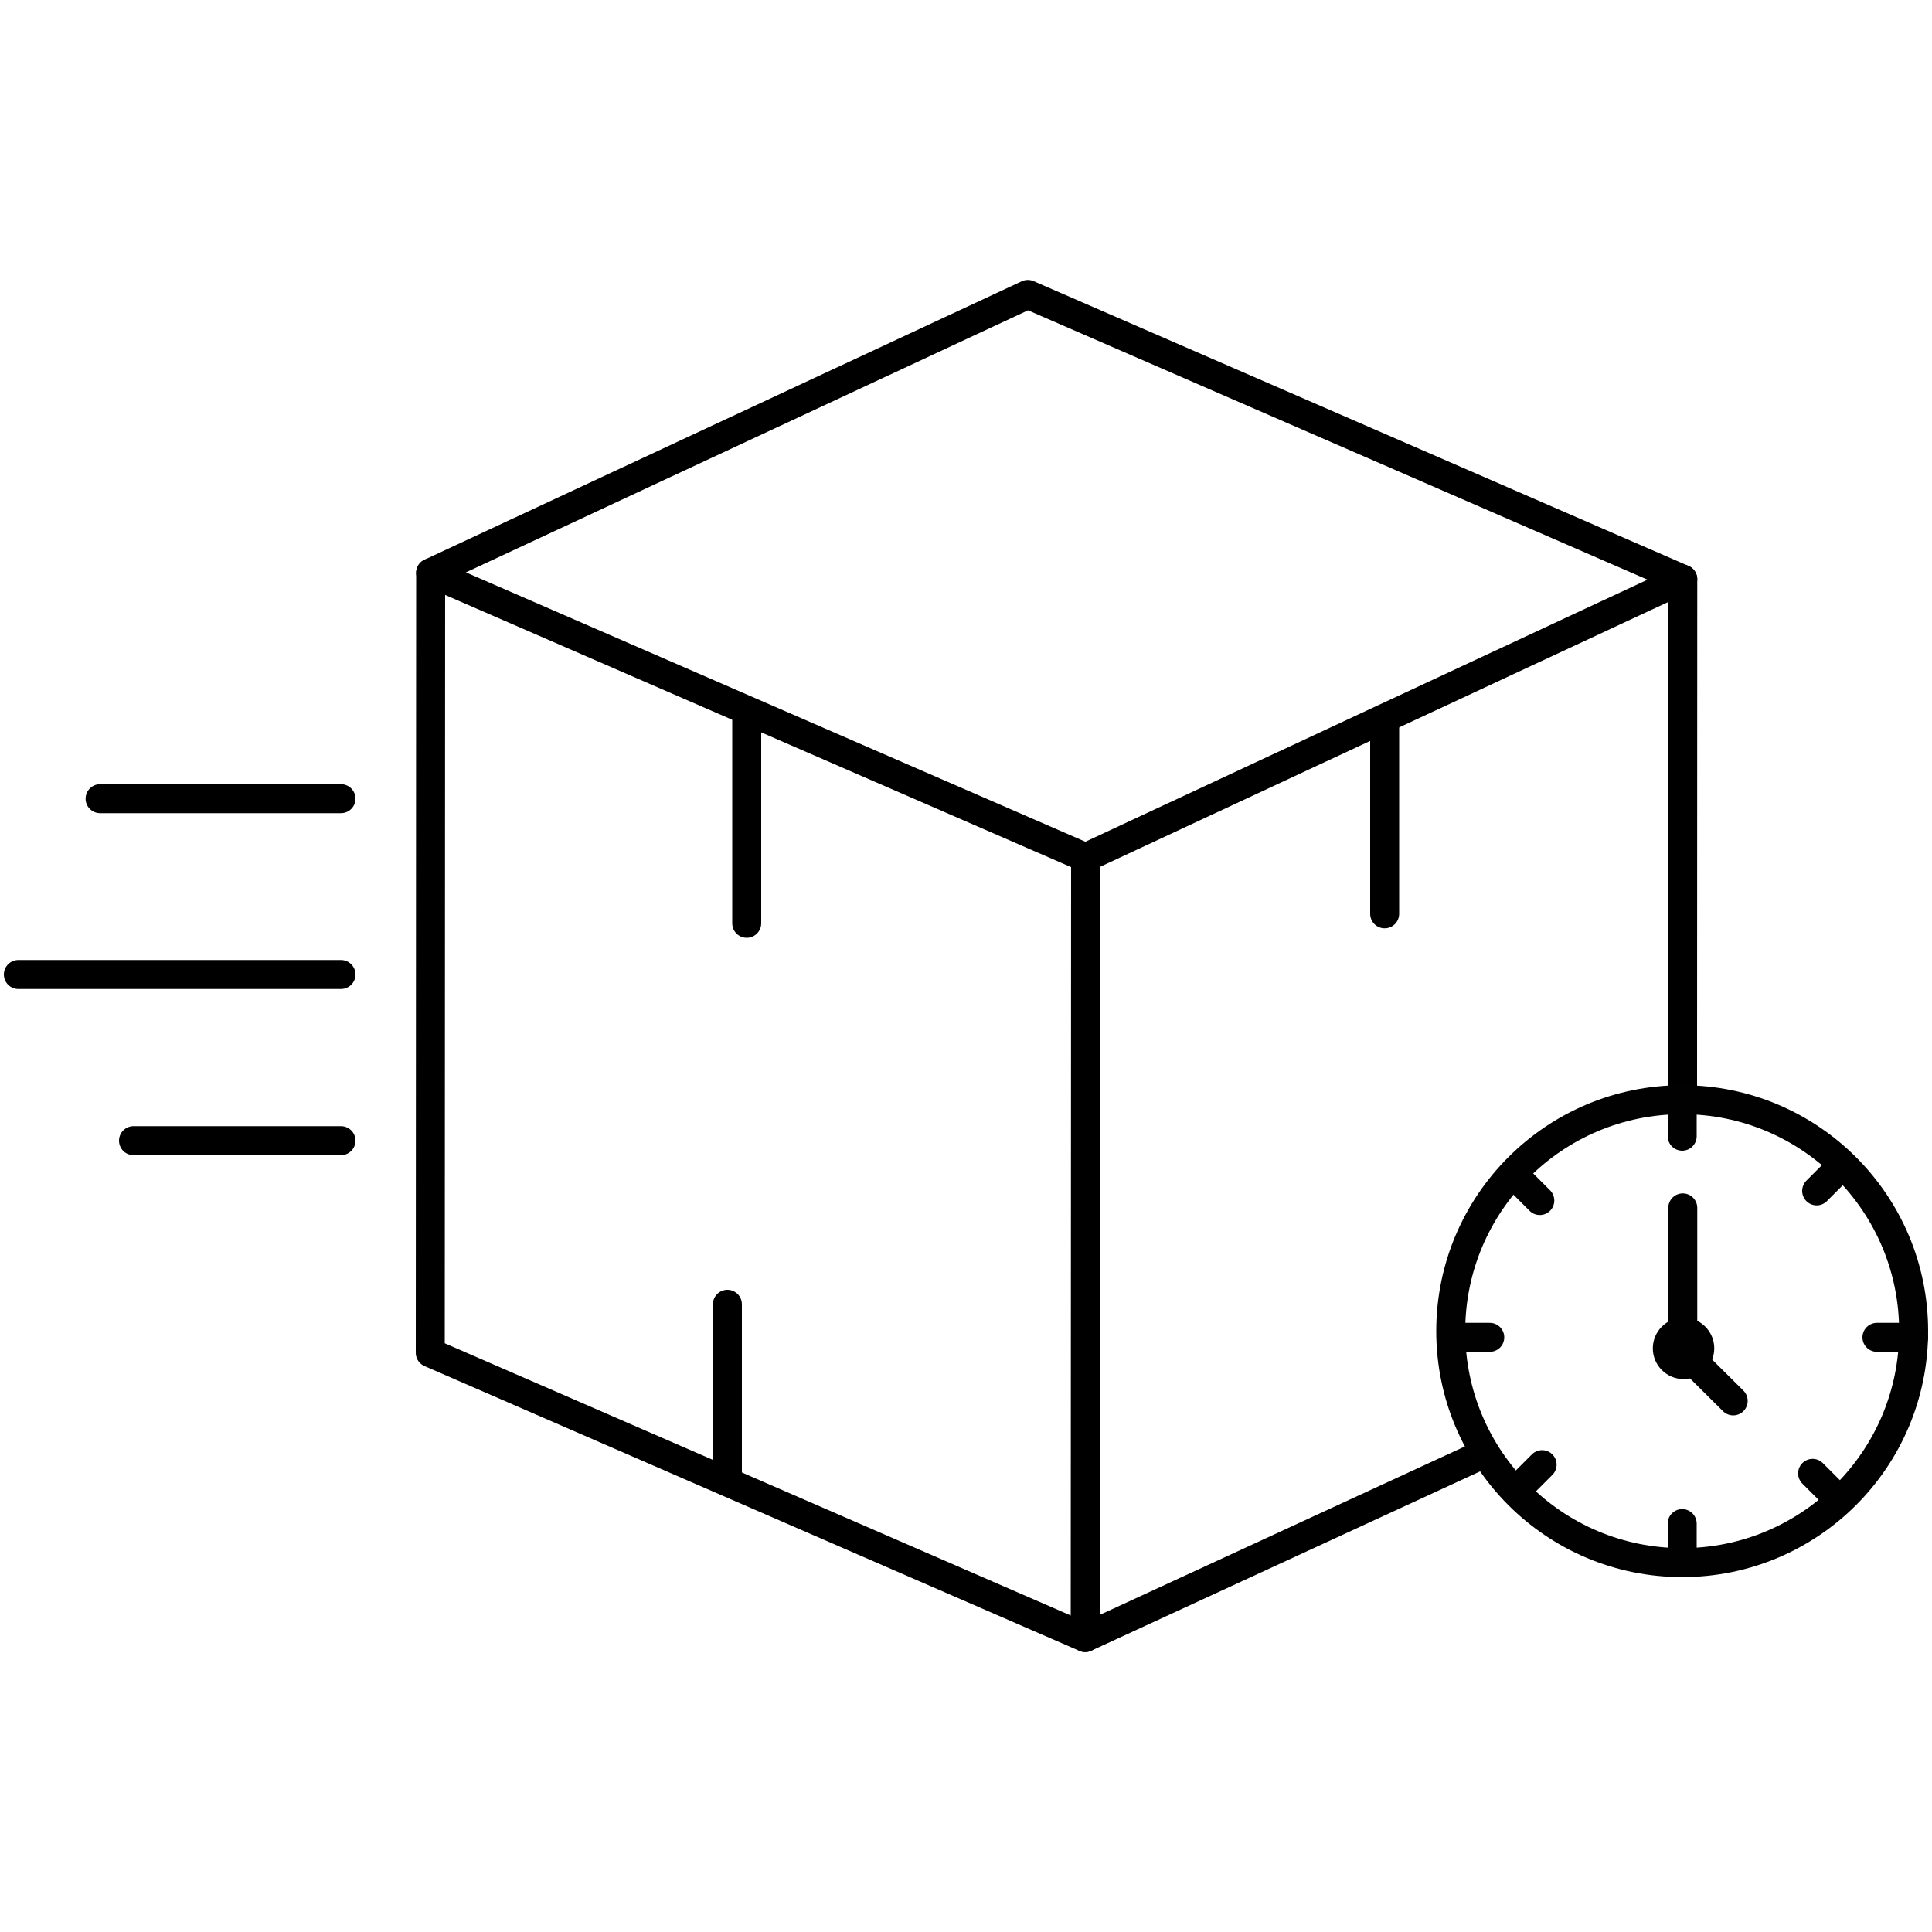 <?xml version="1.0" encoding="UTF-8"?> <svg xmlns="http://www.w3.org/2000/svg" id="Layer_1" data-name="Layer 1" viewBox="0 0 100 100"><defs><style>.cls-1,.cls-2,.cls-4{fill:none;stroke-linecap:round;stroke-width:1.5px;}.cls-1,.cls-4{stroke:#000;}.cls-1{stroke-linejoin:round;}.cls-2{stroke:#010101;}.cls-2,.cls-4{stroke-miterlimit:10;}.cls-3{fill:#010101;}</style></defs><title>DeliveryPerformance</title><polyline class="cls-1" points="76.57 75.35 56.17 84.76 56.19 44.39 87.1 29.98 87.09 56.51"></polyline><polyline class="cls-1" points="56.17 84.76 22.27 70.02 22.29 29.65 53.2 15.24 87.1 29.98"></polyline><line class="cls-1" x1="22.29" y1="29.65" x2="56.19" y2="44.39"></line><circle class="cls-2" cx="87.07" cy="68.9" r="11.98"></circle><polyline class="cls-2" points="87.1 62.52 87.1 69.92 89.71 72.51"></polyline><line class="cls-2" x1="87.07" y1="58.81" x2="87.07" y2="56.92"></line><line class="cls-2" x1="87.07" y1="78.86" x2="87.07" y2="80.75"></line><line class="cls-2" x1="99.05" y1="69.22" x2="97.15" y2="69.22"></line><line class="cls-2" x1="77.11" y1="69.22" x2="75.21" y2="69.22"></line><line class="cls-2" x1="95.16" y1="77.6" x2="93.82" y2="76.26"></line><line class="cls-2" x1="79.7" y1="62.14" x2="78.36" y2="60.8"></line><line class="cls-2" x1="95.37" y1="60.3" x2="94.03" y2="61.64"></line><line class="cls-2" x1="79.82" y1="75.81" x2="78.48" y2="77.15"></line><circle class="cls-3" cx="87.14" cy="69.79" r="1.59"></circle><line class="cls-4" x1="5.18" y1="41.34" x2="17.65" y2="41.34"></line><line class="cls-4" x1="0.95" y1="50.44" x2="17.65" y2="50.44"></line><line class="cls-4" x1="6.91" y1="59.04" x2="17.65" y2="59.04"></line><line class="cls-4" x1="38.65" y1="47.79" x2="38.65" y2="37.1"></line><line class="cls-4" x1="37.65" y1="67.51" x2="37.65" y2="76.19"></line><line class="cls-4" x1="71.67" y1="37.55" x2="71.67" y2="47.3"></line></svg> 